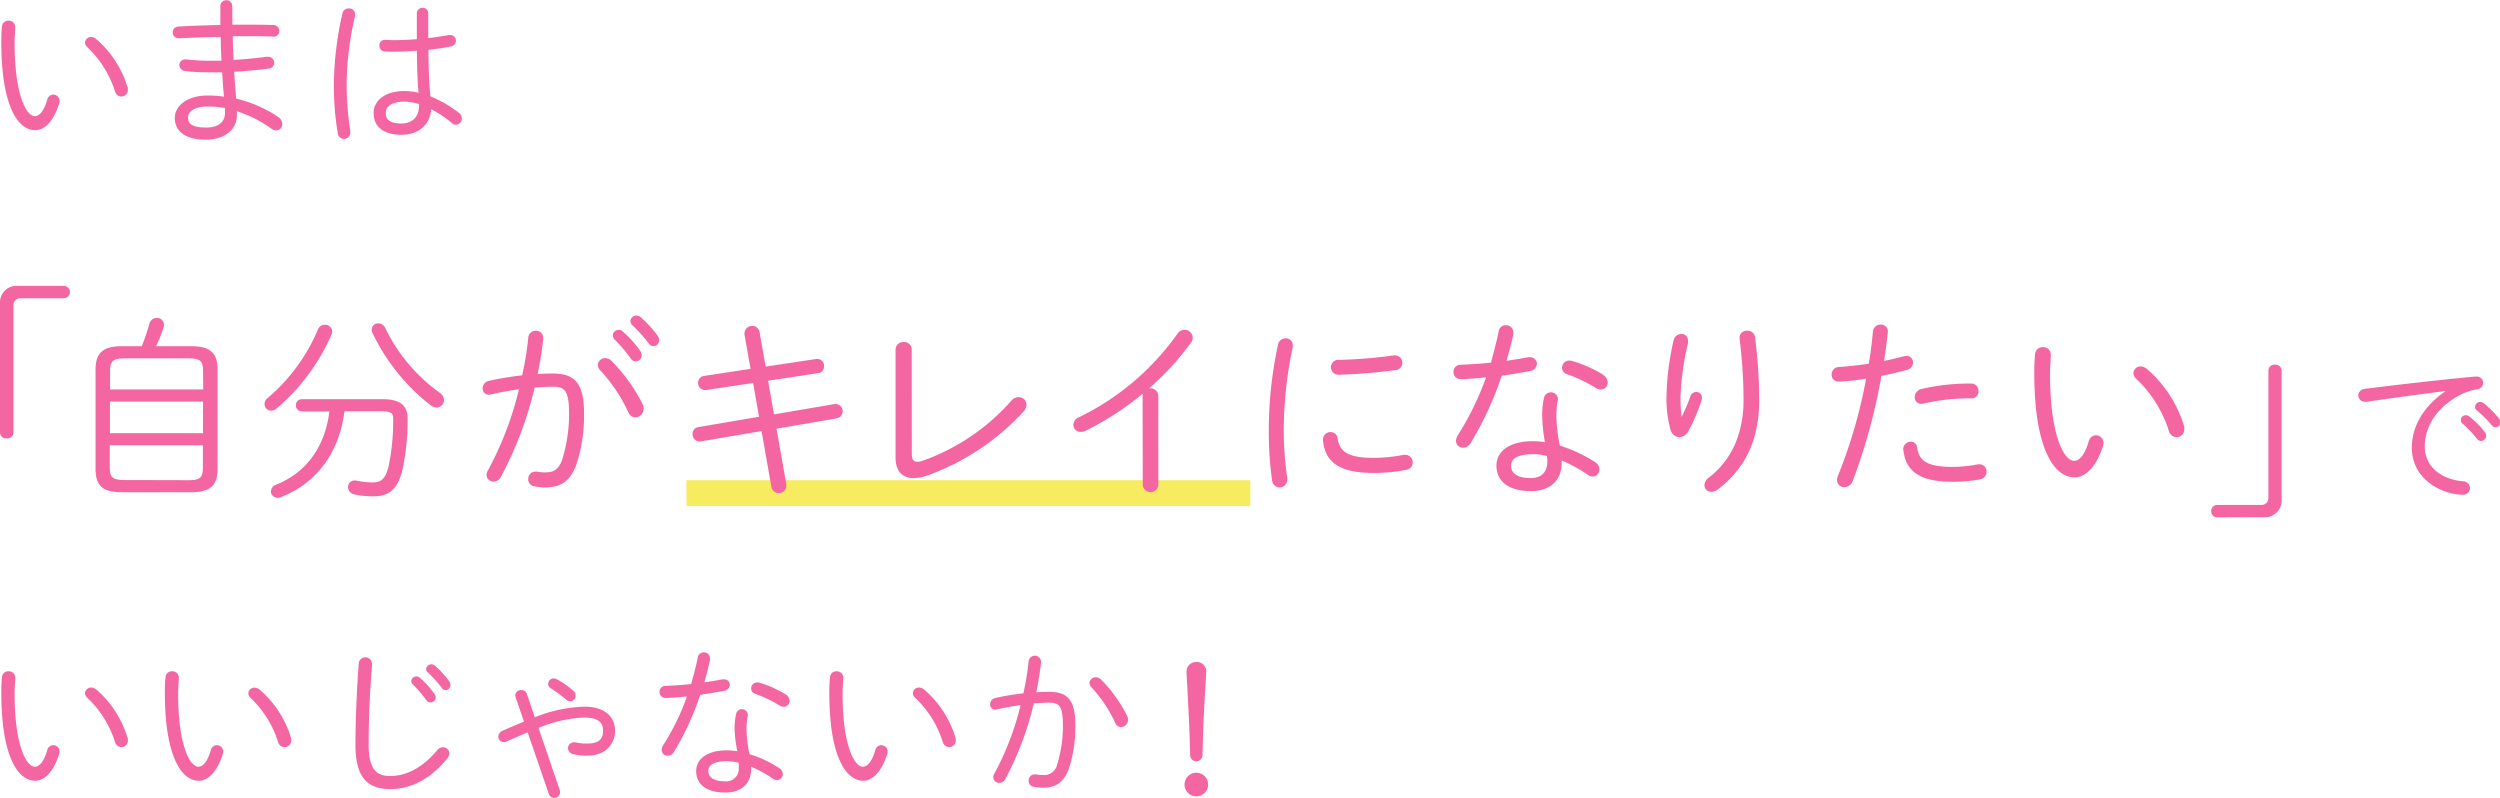 <svg xmlns="http://www.w3.org/2000/svg" viewBox="0 0 483.25 154.33"><g data-name="レイヤー 2"><g data-name="レイヤー 1"><path fill="#f7eb60" d="M132.69 92.83h109v5h-109z"/><path d="M1.66 4a1.22 1.22 0 011.28 1.25c0 .77-.12 2-.12 2.94 0 10.63 2.43 14.27 3.9 14.27.83 0 1.73-.86 2.4-3.17a1.24 1.24 0 011.18-1 1.22 1.22 0 011.22 1.25 1.59 1.59 0 01-.1.54c-1.18 3.65-3 5.09-4.6 5.09C3.23 25.18.26 19.93.26 8.29a28.75 28.75 0 01.12-3.17A1.23 1.23 0 011.66 4zm23 12.74a1.75 1.75 0 01.06.54 1.27 1.27 0 01-1.25 1.38 1.3 1.3 0 01-1.24-1 20.2 20.2 0 00-5.35-8.54 1.22 1.22 0 01-.45-.9 1.18 1.18 0 011.17-1.08 1.64 1.64 0 01.93.35 19.85 19.85 0 016.08 9.25zM44.93 4.77h2.17c2 0 3.88 0 5.6.06A1.19 1.19 0 0154 6a1.1 1.1 0 01-1.3 1.07C51.36 7 49.89 7 48.32 7H45c0 1.54.1 3 .16 4.58 2.27-.13 4.45-.36 6.43-.61h.26A1.15 1.15 0 0153 12.13a1.14 1.14 0 01-1 1.12c-2.11.29-4.39.48-6.72.61.09 1.76.22 3.48.38 5.21a24.27 24.27 0 018.16 3.58 1.64 1.64 0 01.74 1.35 1.16 1.16 0 01-1.15 1.21 1.58 1.58 0 01-.93-.32 23.71 23.71 0 00-6.69-3.39 6.87 6.87 0 010 .8c0 3-2.72 4.7-6 4.7-4.06 0-6-1.69-6-4.22 0-2.3 2.4-4.32 6.34-4.32a21.13 21.13 0 013.17.23c-.16-1.57-.26-3.14-.35-4.71h-2.47a36 36 0 01-4.64-.25 1.23 1.23 0 01-1.18-1.15 1.11 1.11 0 011.21-1.09h.2a39.24 39.24 0 004.32.25h2.43c-.1-1.53-.13-3.07-.16-4.61-2.85.07-4.23.1-6.47.2-.41 0-1.18.06-1.6.06a1.11 1.11 0 01-1.21-1.12 1.15 1.15 0 011.21-1.15c2.37-.13 5.16-.23 8-.29V1.09a1.16 1.16 0 012.31 0zm-1.44 17v-.9a18.84 18.84 0 00-3.3-.28c-2.59 0-3.84.93-3.84 2.14s.77 1.92 3.52 1.92c2.13.02 3.62-.91 3.62-2.86zM67.42 1.63a1.14 1.14 0 011.22 1.12 1.12 1.12 0 010 .32 58.82 58.82 0 00-1.63 13 58.64 58.64 0 00.7 9.19 1.27 1.27 0 010 .32 1.21 1.21 0 01-1.21 1.28 1.24 1.24 0 01-1.22-1.16 55.62 55.62 0 01-.74-9.7 63.87 63.87 0 011.64-13.34 1.22 1.22 0 011.24-1.03zm15.36 5.73c1.38-.16 2.72-.35 3.91-.58a1.27 1.27 0 01.32 0 1.07 1.07 0 011.12 1.09 1.09 1.09 0 01-.93 1.09c-1.38.29-2.88.51-4.38.67 0 3 .09 6 .38 9a23 23 0 015.57 3.23 1.26 1.26 0 01.51 1 1.23 1.23 0 01-1.12 1.25 1.13 1.13 0 01-.77-.29 21.8 21.8 0 00-4.06-2.72C83.2 24 81 26.05 77.6 26.05s-5.38-1.48-5.38-4.23c0-2.2 2-4.22 5.92-4.22a12.19 12.19 0 012.76.32c-.23-2.72-.29-5.41-.32-8.13C79 9.92 77.44 10 76 10c-.58 0-1.12 0-1.66-.06a1.07 1.07 0 01-1-1.12 1.06 1.06 0 011.15-1.12c.52 0 1 .06 1.54.06 1.41 0 3-.06 4.54-.19V2.62a1.1 1.1 0 011.09-1.12 1.07 1.07 0 011.12 1.12zM81 20.35v-.22a9.64 9.64 0 00-2.88-.48c-2.52 0-3.55 1-3.55 2.17 0 1.38.9 2.05 3 2.05S81 22.65 81 20.35zM12.42 55.26a1.2 1.2 0 010 2.39H4a1.33 1.33 0 00-1.4 1.4v24.59a1.15 1.15 0 01-1.26 1.1A1.18 1.18 0 010 83.64V58.56a3.17 3.17 0 013.31-3.3zm11.22 39.89c-3.42 0-5.17-.88-5.17-4.56V71.48c0-3.16 1.29-4.56 5.17-4.56h3.76a41.8 41.8 0 001.48-4.34 1.47 1.47 0 011.44-1.13 1.32 1.32 0 011.37 1.29 1.49 1.49 0 01-.07.53 27.75 27.75 0 01-1.45 3.65h6.73c3.87 0 5.16 1.4 5.16 4.56v19.11c0 3.15-1.29 4.56-5.16 4.56zm15.61-23.41c0-1.9-.45-2.47-2.88-2.47h-12.2c-2.43 0-2.89.57-2.89 2.47v3.54h18zm-18 12h18v-6.11h-18zm15.09 9.08c2.05 0 2.88-.23 2.88-2.47v-4.28h-18v4.25c0 1.9.46 2.47 2.89 2.47zm26.44-30.04a1.36 1.36 0 011.44 1.29 1.45 1.45 0 01-.15.64A39.82 39.82 0 0153.43 79a1.66 1.66 0 01-1 .38 1.28 1.28 0 01-1.3-1.26 1.57 1.57 0 01.69-1.25 35.26 35.26 0 009.65-13.22 1.4 1.4 0 011.31-.87zm-4.41 16.75a1.16 1.16 0 01-1.18-1.18 1.14 1.14 0 011.18-1.18H74c3.38 0 4.79 1.22 4.79 3.73a45.12 45.12 0 01-1 9.95c-.91 3.73-2.58 5.09-5.62 5.09a16.82 16.82 0 01-3.69-.38 1.47 1.47 0 01-1.21-1.4 1.28 1.28 0 011.32-1.29 2.74 2.74 0 01.5.07 14.37 14.37 0 003 .31c1.52 0 2.39-.65 3-3a42.53 42.53 0 00.91-9.34c0-1.11-.45-1.41-2.47-1.41h-6.95c-1 8.21-5.66 14.06-12.31 16.6a1.87 1.87 0 01-.65.12A1.24 1.24 0 0152.37 95a1.46 1.46 0 011-1.32c5.7-2.25 9.43-7.15 10.3-14.14zm13.49-15.84a1.21 1.21 0 011.29-1.18 1.52 1.52 0 011.37 1A33.14 33.14 0 0085 75.92a1.82 1.82 0 01.83 1.41 1.46 1.46 0 01-1.44 1.44 2 2 0 01-1.18-.45A39.14 39.14 0 0172 64.37a1.52 1.52 0 01-.14-.68zm24.97 28.49a1.61 1.61 0 01-1.41.91 1.32 1.32 0 01-1.37-1.29 1.65 1.65 0 01.27-.87 64.49 64.49 0 006-15.69c-1.86.26-3.76.61-5.39 1a2.81 2.81 0 01-.42.07 1.21 1.21 0 01-1.22-1.25 1.51 1.51 0 011.26-1.45 58.08 58.08 0 016.38-1.06 60.31 60.31 0 001.18-7.22 1.44 1.44 0 011.44-1.4 1.37 1.37 0 011.45 1.43v.19c-.23 2.24-.61 4.48-1.07 6.76 1.07-.07 2-.11 2.89-.11 4.33 0 6.08 1.86 6.08 7.79a31.06 31.06 0 01-1.41 9.61c-1.21 3.38-3 4.6-6 4.6a10.9 10.9 0 01-2.2-.19 1.35 1.35 0 01-1.18-1.41 1.37 1.37 0 011.37-1.44.88.88 0 01.3 0 8.15 8.15 0 001.6.15c1.63 0 2.65-.57 3.3-2.51A29.33 29.33 0 00110 80c0-4.49-.83-5.25-3.11-5.25-1.11 0-2.28.08-3.54.16a71.74 71.74 0 01-6.52 17.27zm27.39-14.06a2 2 0 01.19.88 1.65 1.65 0 01-1.6 1.67 1.47 1.47 0 01-1.36-1 31.22 31.22 0 00-5.45-8.12 1.55 1.55 0 01-.45-1 1.42 1.42 0 011.45-1.32 1.8 1.8 0 011.18.5 33.19 33.19 0 016.04 8.39zm-5.77-13.29a1.13 1.13 0 011.13-1.07 1.16 1.16 0 01.8.31 21.28 21.28 0 013.35 3.72 1.47 1.47 0 01.3.87 1.13 1.13 0 01-2.09.65 28.92 28.92 0 00-3.11-3.65 1.17 1.17 0 01-.38-.83zm3.41-2.78A1.13 1.13 0 01123 61a1.31 1.31 0 01.84.3 23.1 23.1 0 013.27 3.58 1.58 1.58 0 01.3.87 1.18 1.18 0 01-1.1 1.18 1.12 1.12 0 01-.87-.5 31.21 31.21 0 00-3.2-3.57 1.15 1.15 0 01-.38-.81zm22.05 2.62a.75.75 0 010-.3 1.46 1.46 0 011.48-1.37 1.42 1.42 0 011.44 1.22l1.17 6.65 9.77-1.48h.23a1.32 1.32 0 011.29 1.4 1.27 1.27 0 01-1.1 1.33l-9.72 1.48 1.14 6.5 11.74-2h.26a1.4 1.4 0 01.15 2.77l-11.66 2 1.9 10.76v.3a1.41 1.41 0 01-1.48 1.37 1.38 1.38 0 01-1.41-1.18l-1.9-10.79-11.81 2h-.23a1.36 1.36 0 01-1.29-1.44 1.27 1.27 0 011.1-1.33l11.74-2-1.14-6.53-9.12 1.37h-.23a1.35 1.35 0 01-1.29-1.4 1.31 1.31 0 011.14-1.33l9-1.37zm32.34 22.99c0 1.1.3 1.6 1.06 1.6a2.92 2.92 0 00.91-.15 41.22 41.22 0 0017.25-11.63 1.91 1.91 0 011.41-.72 1.52 1.52 0 011.55 1.48 2 2 0 01-.57 1.29A46.49 46.49 0 01179 92a8.2 8.2 0 01-2.39.42c-2.17 0-3.5-1.33-3.5-4V67.56a1.46 1.46 0 011.56-1.44 1.44 1.44 0 011.56 1.44zm44.61-11.09a2.51 2.51 0 01.07-.5 56.28 56.28 0 01-11 7.15 2 2 0 01-1 .26 1.37 1.37 0 01-1.45-1.33 1.71 1.71 0 011.14-1.52 50.28 50.28 0 0019-16.14 1.59 1.59 0 012.93.76 1.53 1.53 0 01-.35 1 52 52 0 01-8.09 8.82h.23a1.48 1.48 0 011.56 1.52v17.26a1.52 1.52 0 01-3 0zm27.63-11.17a1.31 1.31 0 011.4 1.33 1 1 0 010 .34 78.84 78.84 0 00-1.74 16.53 66.94 66.94 0 00.68 8.85v.26a1.47 1.47 0 01-2.93.2 67.73 67.73 0 01-.64-9.31 78.78 78.78 0 011.78-17 1.49 1.49 0 011.45-1.2zm17.09 23.1a30.49 30.49 0 005.7-.57 1.26 1.26 0 01.38 0 1.4 1.4 0 011.41 1.48 1.41 1.41 0 01-1.22 1.41 32.62 32.62 0 01-6.31.6c-6.57 0-9.34-2-9.8-6.23V85a1.43 1.43 0 011.45-1.48 1.32 1.32 0 011.36 1.22c.45 2.85 2.45 3.76 7.03 3.76zm3.92-19.8a1.43 1.43 0 11.07 2.85 96.35 96.35 0 01-10.64.88 1.49 1.49 0 01-1.67-1.43 1.46 1.46 0 011.6-1.44 91.05 91.05 0 0010.37-.84zm20.21-4.7a1.35 1.35 0 011.37-1.14 1.39 1.39 0 011.45 1.37 1.23 1.23 0 010 .38c-.38 1.67-.8 3.38-1.33 5.13 1.4-.19 2.81-.42 4.1-.68a1.64 1.64 0 01.42 0 1.27 1.27 0 011.37 1.21 1.52 1.52 0 01-1.37 1.45c-1.75.34-3.57.64-5.43.91a65.44 65.44 0 01-6 13 1.7 1.7 0 01-1.48.91 1.33 1.33 0 01-1.37-1.33 2.16 2.16 0 01.35-1.06 56.34 56.34 0 005.47-11.21c-1.6.15-3.46.34-4.83.34a1.37 1.37 0 01-1.48-1.4 1.35 1.35 0 011.41-1.37c1.74-.08 3.76-.19 5.85-.42.55-2.09 1.09-4.09 1.5-6.09zm8.4 16.49a15.06 15.06 0 01.34-3.57 1.37 1.37 0 012.7.12v.22a15.51 15.51 0 00-.3 3.19 30.11 30.11 0 00.68 5.7 27.13 27.13 0 016.8 3.19 1.64 1.64 0 01.84 1.37 1.37 1.37 0 01-1.33 1.41 1.41 1.41 0 01-.87-.31 29 29 0 00-5.1-2.81v.38c0 3.95-2.73 5.55-5.92 5.55-4.49 0-6.69-2-6.69-4.94 0-2.51 2.2-4.71 7.07-4.71a15.85 15.85 0 012.31.19 31.18 31.18 0 01-.53-5.03zm1 8.7a8.78 8.78 0 00-.08-1.06 11.21 11.21 0 00-2.66-.34c-3.19 0-4.29 1-4.29 2.24s.95 2.39 3.88 2.39c1.69-.05 3.14-.84 3.14-3.28zm10.67-16.79a1.87 1.87 0 011 1.52 1.36 1.36 0 01-1.33 1.37 1.74 1.74 0 01-1-.31 29.79 29.79 0 00-5.55-2.66 1.26 1.26 0 01-.95-1.25 1.37 1.37 0 011.41-1.37 2.8 2.8 0 01.57.08 25.81 25.81 0 015.84 2.57zm15.31 8.12a33.29 33.29 0 001.64-3.84 1.2 1.2 0 011.14-.91 1.12 1.12 0 011.13 1.14 2 2 0 01-.08.42 33.83 33.83 0 01-2.51 5.92 2.12 2.12 0 01-1.78 1.26 1.89 1.89 0 01-1.74-1.51 22.27 22.27 0 01-.76-6.16 51 51 0 011.37-11 1.55 1.55 0 011.5-1.28 1.24 1.24 0 011.29 1.29 1.79 1.79 0 010 .46 52.83 52.83 0 00-1.44 10.26 30.09 30.09 0 00.19 4zm11.17-15.24a1.38 1.38 0 011.48-1.36 1.46 1.46 0 011.52 1.33 99.05 99.05 0 01.8 12c0 8.06-2.89 13.45-8 17.36a2.2 2.2 0 01-1.26.46 1.28 1.28 0 01-1.33-1.25 1.89 1.89 0 01.88-1.52c4.14-3.19 6.68-8.21 6.68-15a99.18 99.18 0 00-.76-11.78zm19.12 8.48a1.31 1.31 0 01-1.33-1.37 1.44 1.44 0 011.44-1.45c1.56-.11 3.54-.3 5.74-.64.38-2.17.57-3.76.8-6.16a1.48 1.48 0 011.52-1.4 1.3 1.3 0 011.37 1.26v.26c-.27 2.21-.46 3.77-.72 5.51 1.25-.26 2.54-.57 3.83-.91a2.49 2.49 0 01.5-.07 1.22 1.22 0 011.25 1.29 1.44 1.44 0 01-1.1 1.4c-1.71.46-3.38.88-5 1.18a112 112 0 01-5.51 20.22 1.79 1.79 0 01-1.67 1.29 1.36 1.36 0 01-1.4-1.41 2.39 2.39 0 01.19-.83 96 96 0 005.43-18.74 41 41 0 01-5.34.57zm12.5 13.1a1.48 1.48 0 011.48-1.48 1.2 1.2 0 011.22 1.1c.38 2.66 2 3.77 6.91 3.77a27 27 0 004.87-.5.78.78 0 01.3 0 1.34 1.34 0 011.34 1.41 1.46 1.46 0 01-1.18 1.48 27 27 0 01-5.32.49c-6.42 0-9.08-2-9.57-6.08zm12.39-12.72h.73a1.38 1.38 0 011.44 1.4 1.32 1.32 0 01-1.3 1.46h-.76a39.57 39.57 0 00-8.51 1 2.44 2.44 0 01-.46.07 1.25 1.25 0 01-1.29-1.29 1.65 1.65 0 011.33-1.6 41.22 41.22 0 018.82-1.04zm14.63-7.03a1.44 1.44 0 011.52 1.48c0 .91-.15 2.32-.15 3.49 0 12.62 2.88 17 4.63 17 1 0 2.05-1 2.85-3.76a1.49 1.49 0 011.41-1.18 1.45 1.45 0 011.44 1.48 2.33 2.33 0 01-.11.65c-1.41 4.33-3.54 6-5.47 6-4.26 0-7.79-6.23-7.79-20.06a32.93 32.93 0 01.15-3.76 1.45 1.45 0 011.52-1.34zm27.24 15.12a1.87 1.87 0 01.08.64 1.5 1.5 0 01-1.48 1.64 1.55 1.55 0 01-1.49-1.18 23.78 23.78 0 00-6.34-10.14 1.46 1.46 0 01-.53-1.07 1.39 1.39 0 011.44-1.29 2 2 0 011.1.42 23.61 23.61 0 017.22 10.98zm6.47 17.77a1.14 1.14 0 01-1.18-1.22 1.13 1.13 0 011.18-1.17h8.47a1.34 1.34 0 001.4-1.41V71.59a1.14 1.14 0 011.26-1.1 1.17 1.17 0 011.29 1.1v25.08a3.17 3.17 0 01-3.31 3.3zm44.08-24.42c-4.16.55-9.7 1.28-15.2 2.08a.88.88 0 01-.32 0 1.25 1.25 0 01-1.31-1.25c0-.58.41-1.12 1.31-1.25 6.59-.83 14.66-1.76 21.25-2.37h.19A1.24 1.24 0 01480 74a1.27 1.27 0 01-1.15 1.24 11.78 11.78 0 00-3.61 1.25c-5.28 3-6.53 7-6.53 9.79 0 3.72 2.88 6.34 7.36 6.75a1.34 1.34 0 011.37 1.28 1.3 1.3 0 01-1.4 1.32c-3.71 0-9.83-2.76-9.83-9.09 0-3.42 1.6-7.55 6.5-10.91zm3 5.57a.94.94 0 01.95-.89 1.08 1.08 0 01.64.22 17.15 17.15 0 013 3 1.34 1.34 0 01.29.76 1 1 0 01-1 1 1 1 0 01-.77-.42 21.71 21.71 0 00-2.8-2.93.94.94 0 01-.33-.74zm2.75-2.46a1 1 0 011-1 1.19 1.19 0 01.67.25 19 19 0 012.89 2.89 1.3 1.3 0 01.29.77.9.9 0 01-1.63.61 24 24 0 00-2.85-2.85.82.82 0 01-.39-.67zM1.66 129.76A1.22 1.22 0 012.94 131c0 .77-.12 2-.12 2.94 0 10.63 2.43 14.27 3.9 14.27.83 0 1.73-.86 2.4-3.17a1.24 1.24 0 011.18-1 1.22 1.22 0 011.22 1.25 1.59 1.59 0 01-.1.54c-1.18 3.65-3 5.09-4.6 5.09-3.59 0-6.56-5.25-6.56-16.89a28.75 28.75 0 01.12-3.17 1.23 1.23 0 011.28-1.1zm23 12.74a1.75 1.75 0 01.06.54 1.27 1.27 0 01-1.25 1.38 1.3 1.3 0 01-1.24-1 20.2 20.2 0 00-5.35-8.54 1.22 1.22 0 01-.45-.9 1.18 1.18 0 011.22-1.08 1.64 1.64 0 01.93.35 19.85 19.85 0 016.03 9.25zm8.62-12.74a1.22 1.22 0 011.28 1.24c0 .77-.13 2-.13 2.94 0 10.63 2.43 14.27 3.91 14.27.83 0 1.72-.86 2.4-3.17a1.24 1.24 0 011.18-1 1.22 1.22 0 011.22 1.25 1.88 1.88 0 01-.1.54c-1.18 3.65-3 5.09-4.61 5.09-3.58 0-6.56-5.25-6.56-16.89a26 26 0 01.13-3.17 1.22 1.22 0 011.28-1.1zm22.94 12.74a1.52 1.52 0 01.07.54 1.27 1.27 0 01-1.29 1.38 1.31 1.31 0 01-1.25-1 20.08 20.08 0 00-5.34-8.54A1.22 1.22 0 0148 134a1.17 1.17 0 011.22-1.08 1.63 1.63 0 01.92.35 19.85 19.85 0 016.08 9.23zm13.13-14.31a1.28 1.28 0 012.55.07c0 .28 0 1-.06 1.21-.32 4-.58 9.41-.58 14.46 0 4.61 1.41 6.08 4.13 6.08s6-1.24 9.12-5a1.45 1.45 0 011.12-.57 1.18 1.18 0 011.22 1.15 1.65 1.65 0 01-.45 1.08c-3.42 4.23-7.36 5.86-10.91 5.86-4.55 0-6.78-2.3-6.78-8.61 0-5.07.29-11.09.64-15.73zm10.14 3.46a1 1 0 011-.9 1 1 0 01.67.26 18 18 0 012.82 3.13 1.24 1.24 0 01.25.74 1 1 0 01-1.76.54 23.88 23.88 0 00-2.62-3.07 1 1 0 01-.36-.7zm2.88-2.34a1 1 0 011-.89 1.06 1.06 0 01.7.25 19.5 19.5 0 012.75 3 1.38 1.38 0 01.26.74 1 1 0 01-.93 1 .93.93 0 01-.73-.42 25.73 25.73 0 00-2.69-3 .9.9 0 01-.36-.68zM102 141.57c-1.25.51-2.63 1.12-4.13 1.79a1.53 1.53 0 01-.48.1 1.06 1.06 0 01-1.06-1.09 1.25 1.25 0 01.83-1.12c1.51-.67 2.85-1.25 4.13-1.76l-1.63-4.74a1.43 1.43 0 01-.06-.35 1.08 1.08 0 011.18-1 1.06 1.06 0 011.06.7l1.53 4.55a27.5 27.5 0 019.63-2.05c3.78 0 5.89 1.86 5.89 4.64s-2.11 4.83-5.28 4.83a10.65 10.65 0 01-2.82-.29 1.25 1.25 0 01-1-1.18 1.2 1.2 0 011.47-1.09 9.93 9.93 0 002.21.22c2.08 0 3.11-.67 3.11-2.52 0-1.57-1-2.5-3.59-2.5a24.74 24.74 0 00-8.89 2l4.09 12a1 1 0 01.07.45 1.12 1.12 0 01-1.12 1.08 1.09 1.09 0 01-1.06-.8zm9.27-7.11a1.06 1.06 0 01-1.05 1.09 1.2 1.2 0 01-.83-.35 28.19 28.19 0 00-2.95-2.18.93.93 0 01-.48-.83 1.06 1.06 0 011.06-1.05 1.31 1.31 0 01.67.19 17.23 17.23 0 013.1 2.17 1.2 1.2 0 01.47.96zm23.61-7.36a1.13 1.13 0 011.15-1 1.17 1.17 0 011.22 1.16 1.19 1.19 0 010 .32c-.32 1.4-.67 2.84-1.12 4.32 1.18-.16 2.37-.36 3.45-.58a1.59 1.59 0 01.36 0 1.07 1.07 0 011.15 1 1.28 1.28 0 01-1.15 1.22c-1.48.29-3 .54-4.58.77a55.22 55.22 0 01-5.06 11 1.45 1.45 0 01-1.24.77 1.13 1.13 0 01-1.16-1.12 1.85 1.85 0 01.29-.9 46.73 46.73 0 004.61-9.44c-1.34.13-2.91.29-4.06.29a1.15 1.15 0 01-1.25-1.18 1.12 1.12 0 011.18-1.15c1.47-.07 3.17-.16 4.93-.36.48-1.69.93-3.39 1.28-5.12zM142 141a12.9 12.9 0 01.29-3 1.15 1.15 0 012.27.1v.19a13 13 0 00-.26 2.69 25.74 25.74 0 00.58 4.8 22.31 22.31 0 015.73 2.69 1.35 1.35 0 01.7 1.15 1.14 1.14 0 01-1.12 1.18 1.19 1.19 0 01-.73-.25 24.56 24.56 0 00-4.26-2.34v.32c0 3.33-2.3 4.67-5 4.67-3.78 0-5.63-1.69-5.63-4.16 0-2.11 1.85-4 5.95-4a15.05 15.05 0 012 .16 26.16 26.16 0 01-.52-4.2zm.83 7.33a8.5 8.5 0 00-.06-.9 9.63 9.63 0 00-2.24-.29c-2.69 0-3.61.84-3.61 1.89s.8 2 3.26 2a2.4 2.4 0 002.6-2.71zm9-14.14a1.57 1.57 0 01.8 1.28 1.14 1.14 0 01-1.12 1.15 1.52 1.52 0 01-.84-.26 25.11 25.11 0 00-4.67-2.24 1.07 1.07 0 01-.8-1.05 1.16 1.16 0 011.19-1.16 2.65 2.65 0 01.48.07 21.45 21.45 0 014.91 2.2zm9.9-4.43A1.22 1.22 0 01163 131c0 .77-.13 2-.13 2.94 0 10.63 2.43 14.27 3.91 14.27.83 0 1.72-.86 2.4-3.17a1.24 1.24 0 011.18-1 1.22 1.22 0 011.22 1.25 1.88 1.88 0 01-.1.54c-1.18 3.65-3 5.09-4.61 5.09-3.58 0-6.56-5.25-6.56-16.89a26 26 0 01.13-3.17 1.22 1.22 0 011.29-1.1zm22.94 12.74a1.52 1.52 0 01.07.54 1.27 1.27 0 01-1.25 1.38 1.31 1.31 0 01-1.25-1 20.08 20.08 0 00-5.34-8.54 1.22 1.22 0 01-.45-.9 1.17 1.17 0 011.22-1.08 1.63 1.63 0 01.92.35 19.85 19.85 0 016.08 9.25zm9.67 8.06a1.37 1.37 0 01-1.19.77 1.12 1.12 0 01-1.15-1.09 1.41 1.41 0 01.23-.74 54.16 54.16 0 005.05-13.21c-1.57.22-3.17.51-4.54.83a1.83 1.83 0 01-.35.06 1 1 0 01-1-1.05 1.27 1.27 0 011.06-1.22 47.33 47.33 0 015.37-.89 51.69 51.69 0 001-6.08 1.22 1.22 0 011.21-1.19 1.16 1.16 0 011.19 1.22v.16c-.2 1.89-.52 3.77-.9 5.69.9-.06 1.7-.09 2.43-.09 3.65 0 5.12 1.57 5.12 6.56a26.5 26.5 0 01-1.18 8.09c-1 2.85-2.56 3.87-5 3.87a9 9 0 01-1.85-.16 1.12 1.12 0 01-1-1.18 1.16 1.16 0 011.15-1.22.61.61 0 01.25 0 7.12 7.12 0 001.35.12 2.58 2.58 0 002.78-2.11 24.78 24.78 0 001.09-7.45c0-3.78-.7-4.42-2.62-4.42-.93 0-1.92.07-3 .13a60.27 60.27 0 01-5.5 14.6zm23.55-12.16a1.59 1.59 0 01.16.73 1.38 1.38 0 01-1.34 1.41 1.25 1.25 0 01-1.16-.86 26.37 26.37 0 00-4.57-6.82 1.27 1.27 0 01-.39-.83 1.2 1.2 0 011.22-1.12 1.49 1.49 0 011 .42 27.79 27.79 0 015.08 7.07zm15.64 13.22a2.28 2.28 0 11-2.28-2.25 2.27 2.27 0 012.28 2.25zm-4.18-21.86a1.86 1.86 0 011.94-1.8 1.8 1.8 0 011.87 1.8c0 .44-.1 1.9-.14 2.75-.31 5.1-.44 7.82-.58 13.46a1.19 1.19 0 01-2.38 0c-.13-5.54-.3-8.09-.57-13.46-.04-.68-.14-2.28-.14-2.75z" fill="#f366a2"/></g></g></svg>
